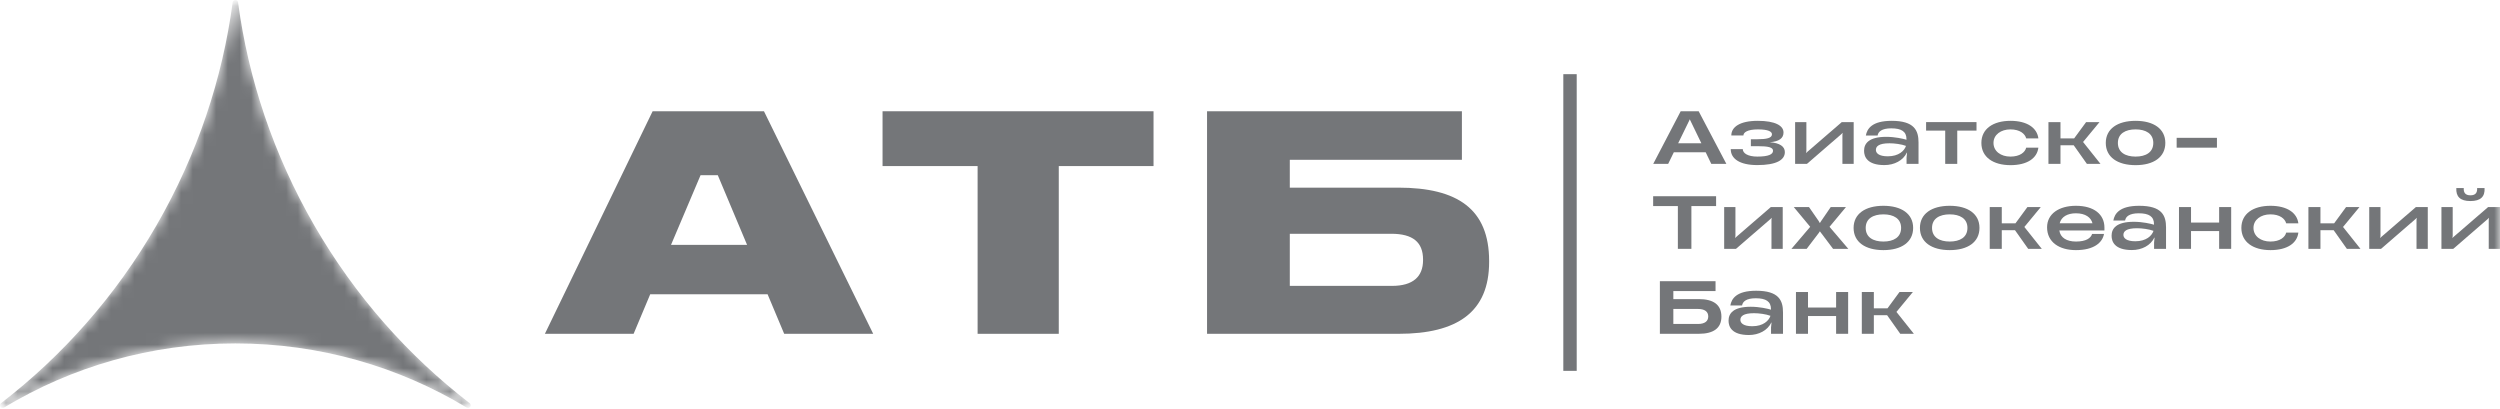 <?xml version="1.0" encoding="UTF-8"?> <svg xmlns="http://www.w3.org/2000/svg" width="214" height="35" viewBox="0 0 214 35" fill="none"><g clip-path="url(#clip0_3_2)"><mask id="mask0_3_2" style="mask-type:luminance" maskUnits="userSpaceOnUse" x="0" y="0" width="214" height="35"><path d="M214 0H0V34.92H214V0Z" fill="white"></path></mask><g mask="url(#mask0_3_2)"><path d="M134.966 31.745H133.82V6.349H134.966V31.745Z" fill="#747679"></path><mask id="mask1_3_2" style="mask-type:luminance" maskUnits="userSpaceOnUse" x="0" y="-1" width="41" height="36"><path d="M40.205 34.513L40.178 34.491C34.95 30.462 30.406 25.363 26.9 19.293C23.396 13.221 21.253 6.741 20.376 0.201C20.36 0.087 20.264 -0 20.147 -0C20.029 -0 19.933 0.087 19.917 0.201C19.04 6.741 16.898 13.221 13.393 19.293C9.888 25.363 5.343 30.462 0.115 34.491L0.088 34.513C-0.006 34.587 -0.029 34.72 0.04 34.82C0.107 34.92 0.242 34.948 0.343 34.889C6.126 31.404 12.902 29.397 20.147 29.397C27.391 29.397 34.167 31.404 39.95 34.889C40.053 34.948 40.185 34.92 40.254 34.82C40.322 34.72 40.299 34.587 40.205 34.513Z" fill="white"></path></mask><g mask="url(#mask1_3_2)"><path d="M40.205 34.513L40.178 34.491C34.95 30.462 30.406 25.363 26.9 19.293C23.396 13.221 21.253 6.741 20.376 0.201C20.36 0.087 20.264 -0 20.147 -0C20.029 -0 19.933 0.087 19.917 0.201C19.04 6.741 16.898 13.221 13.393 19.293C9.888 25.363 5.343 30.462 0.115 34.491L0.088 34.513C-0.006 34.587 -0.029 34.72 0.04 34.82C0.107 34.92 0.242 34.948 0.343 34.889C6.126 31.404 12.902 29.397 20.147 29.397C27.391 29.397 34.167 31.404 39.95 34.889C40.053 34.948 40.185 34.92 40.254 34.82C40.322 34.72 40.299 34.587 40.205 34.513Z" fill="#747679"></path></g><path d="M121.813 22.216C121.813 20.729 120.934 20.011 119.1 20.011H110.407V24.472H119.152C120.96 24.472 121.813 23.677 121.813 22.267V22.216ZM119.694 16.062C124.783 16.062 127.469 17.908 127.469 22.344V22.421C127.469 26.703 124.757 28.574 119.72 28.574H103.323V9.524H125.139V13.678H110.407V16.062H119.694Z" fill="#747679"></path><path d="M57.44 20.959L59.968 14.997H61.443L63.949 20.959H57.44ZM55.864 9.524L46.643 28.574H54.237L55.658 25.19H65.706L67.126 28.574H74.746L65.396 9.524H55.864Z" fill="#747679"></path><path d="M75.546 14.216H83.683V28.574H90.631V14.216H98.742V9.524H75.546V14.216Z" fill="#747679"></path><path d="M143.649 12.265H145.637L144.698 10.325L144.649 10.222H144.637L144.595 10.325L143.649 12.265ZM146.486 14.028L146.007 13.034H143.279L142.795 14.028H141.516L143.867 9.525H145.407L147.777 14.028H146.486Z" fill="#747679"></path><path d="M148.152 12.768H149.183C149.183 13.119 149.619 13.404 150.425 13.404C151.389 13.404 151.771 13.21 151.771 12.907V12.901C151.771 12.598 151.322 12.513 150.462 12.513H149.874V11.919H150.432C151.213 11.919 151.68 11.822 151.68 11.495C151.68 11.276 151.389 11.076 150.48 11.076C149.565 11.076 149.237 11.343 149.237 11.592V11.598H148.201V11.592C148.201 10.883 148.916 10.343 150.462 10.343C151.953 10.343 152.668 10.755 152.668 11.337V11.349C152.668 11.828 152.292 12.119 151.486 12.174C152.353 12.234 152.783 12.543 152.783 13.016V13.022C152.783 13.689 152.068 14.131 150.425 14.131C148.916 14.131 148.152 13.586 148.152 12.768Z" fill="#747679"></path><path d="M158.675 14.028H157.711V11.543L157.729 11.38H157.717L157.638 11.464L154.674 14.028H153.662V10.452H154.626V12.925L154.602 13.095H154.614L154.68 13.022L157.656 10.452H158.675V14.028Z" fill="#747679"></path><path d="M163.153 12.489C162.771 12.343 162.171 12.265 161.74 12.265C160.813 12.265 160.576 12.537 160.576 12.834C160.576 13.095 160.813 13.38 161.595 13.38C162.534 13.38 163.013 12.907 163.153 12.489ZM164.226 12.198V14.028H163.201V13.489L163.244 13.065H163.225C162.904 13.737 162.159 14.131 161.304 14.131C159.819 14.131 159.564 13.404 159.564 12.907C159.564 12.283 159.971 11.713 161.468 11.713C162.213 11.713 162.91 11.877 163.195 11.961V11.913C163.195 11.264 162.771 10.986 161.892 10.986C161.074 10.986 160.771 11.276 160.722 11.604H159.716C159.819 11.028 160.231 10.343 161.928 10.343C163.874 10.343 164.226 11.173 164.226 12.198Z" fill="#747679"></path><path d="M166.51 14.028V11.18H164.874V10.452H169.189V11.18H167.541V14.028H166.51Z" fill="#747679"></path><path d="M169.606 12.234C169.606 11.028 170.613 10.343 172.097 10.343C173.534 10.343 174.376 10.955 174.485 11.846H173.443C173.34 11.452 172.903 11.076 172.091 11.076C171.279 11.076 170.643 11.531 170.643 12.234C170.643 12.955 171.279 13.404 172.091 13.404C172.91 13.404 173.346 13.034 173.443 12.64H174.485C174.376 13.543 173.534 14.137 172.097 14.137C170.618 14.137 169.606 13.452 169.606 12.234Z" fill="#747679"></path><path d="M178.638 14.028L177.51 12.434H176.377V14.028H175.347V10.452H176.377V11.846H177.547L178.571 10.452H179.717L178.31 12.155L179.802 14.028H178.638Z" fill="#747679"></path><path d="M184.322 12.234C184.322 11.434 183.673 11.076 182.807 11.076C181.94 11.076 181.291 11.434 181.291 12.234C181.291 13.046 181.94 13.404 182.807 13.404C183.673 13.404 184.322 13.046 184.322 12.234ZM180.255 12.234C180.255 11.028 181.261 10.343 182.807 10.343C184.352 10.343 185.352 11.028 185.352 12.234C185.352 13.452 184.352 14.137 182.807 14.137C181.261 14.137 180.255 13.452 180.255 12.234Z" fill="#747679"></path><path d="M189.77 12.64H186.321V11.798H189.77V12.64Z" fill="#747679"></path><path d="M143.625 21.301V17.64H141.51V16.797H146.898V17.64H144.783V21.301H143.625Z" fill="#747679"></path><path d="M152.601 21.301H151.638V18.816L151.656 18.652H151.644L151.565 18.737L148.601 21.301H147.589V17.725H148.553V20.198L148.528 20.367H148.54L148.607 20.295L151.583 17.725H152.601V21.301Z" fill="#747679"></path><path d="M153.347 21.301L154.953 19.416L153.547 17.725H154.85L155.686 18.931L155.771 19.082H155.789L155.88 18.937L156.71 17.725H158.014L156.607 19.416L158.214 21.301H156.911L155.789 19.81H155.771L155.704 19.919L154.65 21.301H153.347Z" fill="#747679"></path><path d="M162.735 19.507C162.735 18.707 162.086 18.349 161.219 18.349C160.353 18.349 159.704 18.707 159.704 19.507C159.704 20.319 160.353 20.676 161.219 20.676C162.086 20.676 162.735 20.319 162.735 19.507ZM158.668 19.507C158.668 18.301 159.674 17.616 161.219 17.616C162.765 17.616 163.765 18.301 163.765 19.507C163.765 20.725 162.765 21.41 161.219 21.41C159.674 21.41 158.668 20.725 158.668 19.507Z" fill="#747679"></path><path d="M168.413 19.507C168.413 18.707 167.764 18.349 166.897 18.349C166.031 18.349 165.382 18.707 165.382 19.507C165.382 20.319 166.031 20.676 166.897 20.676C167.764 20.676 168.413 20.319 168.413 19.507ZM164.346 19.507C164.346 18.301 165.352 17.616 166.897 17.616C168.443 17.616 169.443 18.301 169.443 19.507C169.443 20.725 168.443 21.41 166.897 21.41C165.352 21.41 164.346 20.725 164.346 19.507Z" fill="#747679"></path><path d="M173.612 21.301L172.485 19.707H171.352V21.301H170.321V17.725H171.352V19.119H172.522L173.546 17.725H174.691L173.285 19.428L174.776 21.301H173.612Z" fill="#747679"></path><path d="M176.309 19.113H179.116C178.994 18.622 178.522 18.258 177.698 18.258C176.976 18.258 176.449 18.555 176.309 19.113ZM180.14 19.482V19.725H176.279C176.364 20.355 176.922 20.676 177.703 20.676C178.564 20.676 178.976 20.386 179.085 20.022H180.104C179.97 20.773 179.237 21.41 177.698 21.41C176.267 21.41 175.23 20.725 175.23 19.458C175.23 18.295 176.261 17.616 177.698 17.616C179.243 17.616 180.14 18.349 180.14 19.482Z" fill="#747679"></path><path d="M184.34 19.761C183.958 19.616 183.358 19.537 182.928 19.537C182.001 19.537 181.764 19.81 181.764 20.107C181.764 20.367 182.001 20.652 182.783 20.652C183.722 20.652 184.201 20.18 184.34 19.761ZM185.413 19.47V21.301H184.389V20.761L184.431 20.337H184.413C184.092 21.01 183.346 21.404 182.492 21.404C181.006 21.404 180.752 20.676 180.752 20.18C180.752 19.555 181.158 18.985 182.655 18.985C183.401 18.985 184.098 19.149 184.382 19.234V19.185C184.382 18.537 183.958 18.258 183.079 18.258C182.261 18.258 181.958 18.549 181.91 18.876H180.903C181.006 18.301 181.419 17.616 183.116 17.616C185.061 17.616 185.413 18.446 185.413 19.47Z" fill="#747679"></path><path d="M189.958 17.725H190.989V21.301H189.958V19.779H187.552V21.301H186.521V17.725H187.552V19.052H189.958V17.725Z" fill="#747679"></path><path d="M191.861 19.507C191.861 18.301 192.867 17.616 194.352 17.616C195.789 17.616 196.631 18.228 196.74 19.119H195.698C195.595 18.725 195.158 18.349 194.346 18.349C193.534 18.349 192.898 18.804 192.898 19.507C192.898 20.228 193.534 20.676 194.346 20.676C195.164 20.676 195.601 20.307 195.698 19.913H196.74C196.631 20.816 195.789 21.41 194.352 21.41C192.873 21.41 191.861 20.725 191.861 19.507Z" fill="#747679"></path><path d="M200.891 21.301L199.763 19.707H198.63V21.301H197.6V17.725H198.63V19.119H199.8L200.824 17.725H201.97L200.563 19.428L202.054 21.301H200.891Z" fill="#747679"></path><path d="M207.818 21.301H206.854V18.816L206.872 18.652H206.86L206.782 18.737L203.818 21.301H202.806V17.725H203.769V20.198L203.745 20.367H203.757L203.824 20.295L206.8 17.725H207.818V21.301Z" fill="#747679"></path><path d="M210.26 16.1H210.897C210.872 16.488 211.036 16.719 211.466 16.719C211.909 16.719 212.066 16.488 212.042 16.1H212.679C212.721 16.828 212.351 17.21 211.466 17.21C210.587 17.21 210.223 16.828 210.26 16.1ZM214 21.301H213.036V18.816L213.054 18.652H213.042L212.963 18.737L209.999 21.301H208.987V17.725H209.951V20.198L209.927 20.367H209.939L210.006 20.295L212.982 17.725H214V21.301Z" fill="#747679"></path><path d="M145.347 27.731C145.923 27.731 146.226 27.501 146.226 27.088C146.226 26.677 145.923 26.446 145.347 26.446H143.238V27.731H145.347ZM145.42 25.603C146.668 25.603 147.353 26.082 147.353 27.107C147.353 28.095 146.668 28.573 145.42 28.573H142.086V24.07H146.85V24.913H143.238V25.603H145.42Z" fill="#747679"></path><path d="M151.552 27.034C151.17 26.888 150.57 26.81 150.14 26.81C149.213 26.81 148.976 27.083 148.976 27.38C148.976 27.64 149.213 27.925 149.994 27.925C150.934 27.925 151.413 27.452 151.552 27.034ZM152.625 26.743V28.573H151.6V28.034L151.643 27.61H151.625C151.303 28.283 150.558 28.677 149.703 28.677C148.219 28.677 147.964 27.949 147.964 27.452C147.964 26.828 148.37 26.258 149.867 26.258C150.612 26.258 151.31 26.422 151.595 26.507V26.458C151.595 25.81 151.17 25.531 150.291 25.531C149.473 25.531 149.17 25.822 149.122 26.149H148.116C148.219 25.573 148.631 24.888 150.328 24.888C152.273 24.888 152.625 25.719 152.625 26.743Z" fill="#747679"></path><path d="M157.171 24.997H158.201V28.573H157.171V27.052H154.765V28.573H153.734V24.997H154.765V26.325H157.171V24.997Z" fill="#747679"></path><path d="M162.662 28.573L161.535 26.979H160.401V28.573H159.371V24.997H160.401V26.391H161.571L162.596 24.997H163.741L162.335 26.701L163.826 28.573H162.662Z" fill="#747679"></path></g></g><defs><clipPath id="clip0_3_2"><rect width="214" height="35" fill="white"></rect></clipPath></defs></svg> 